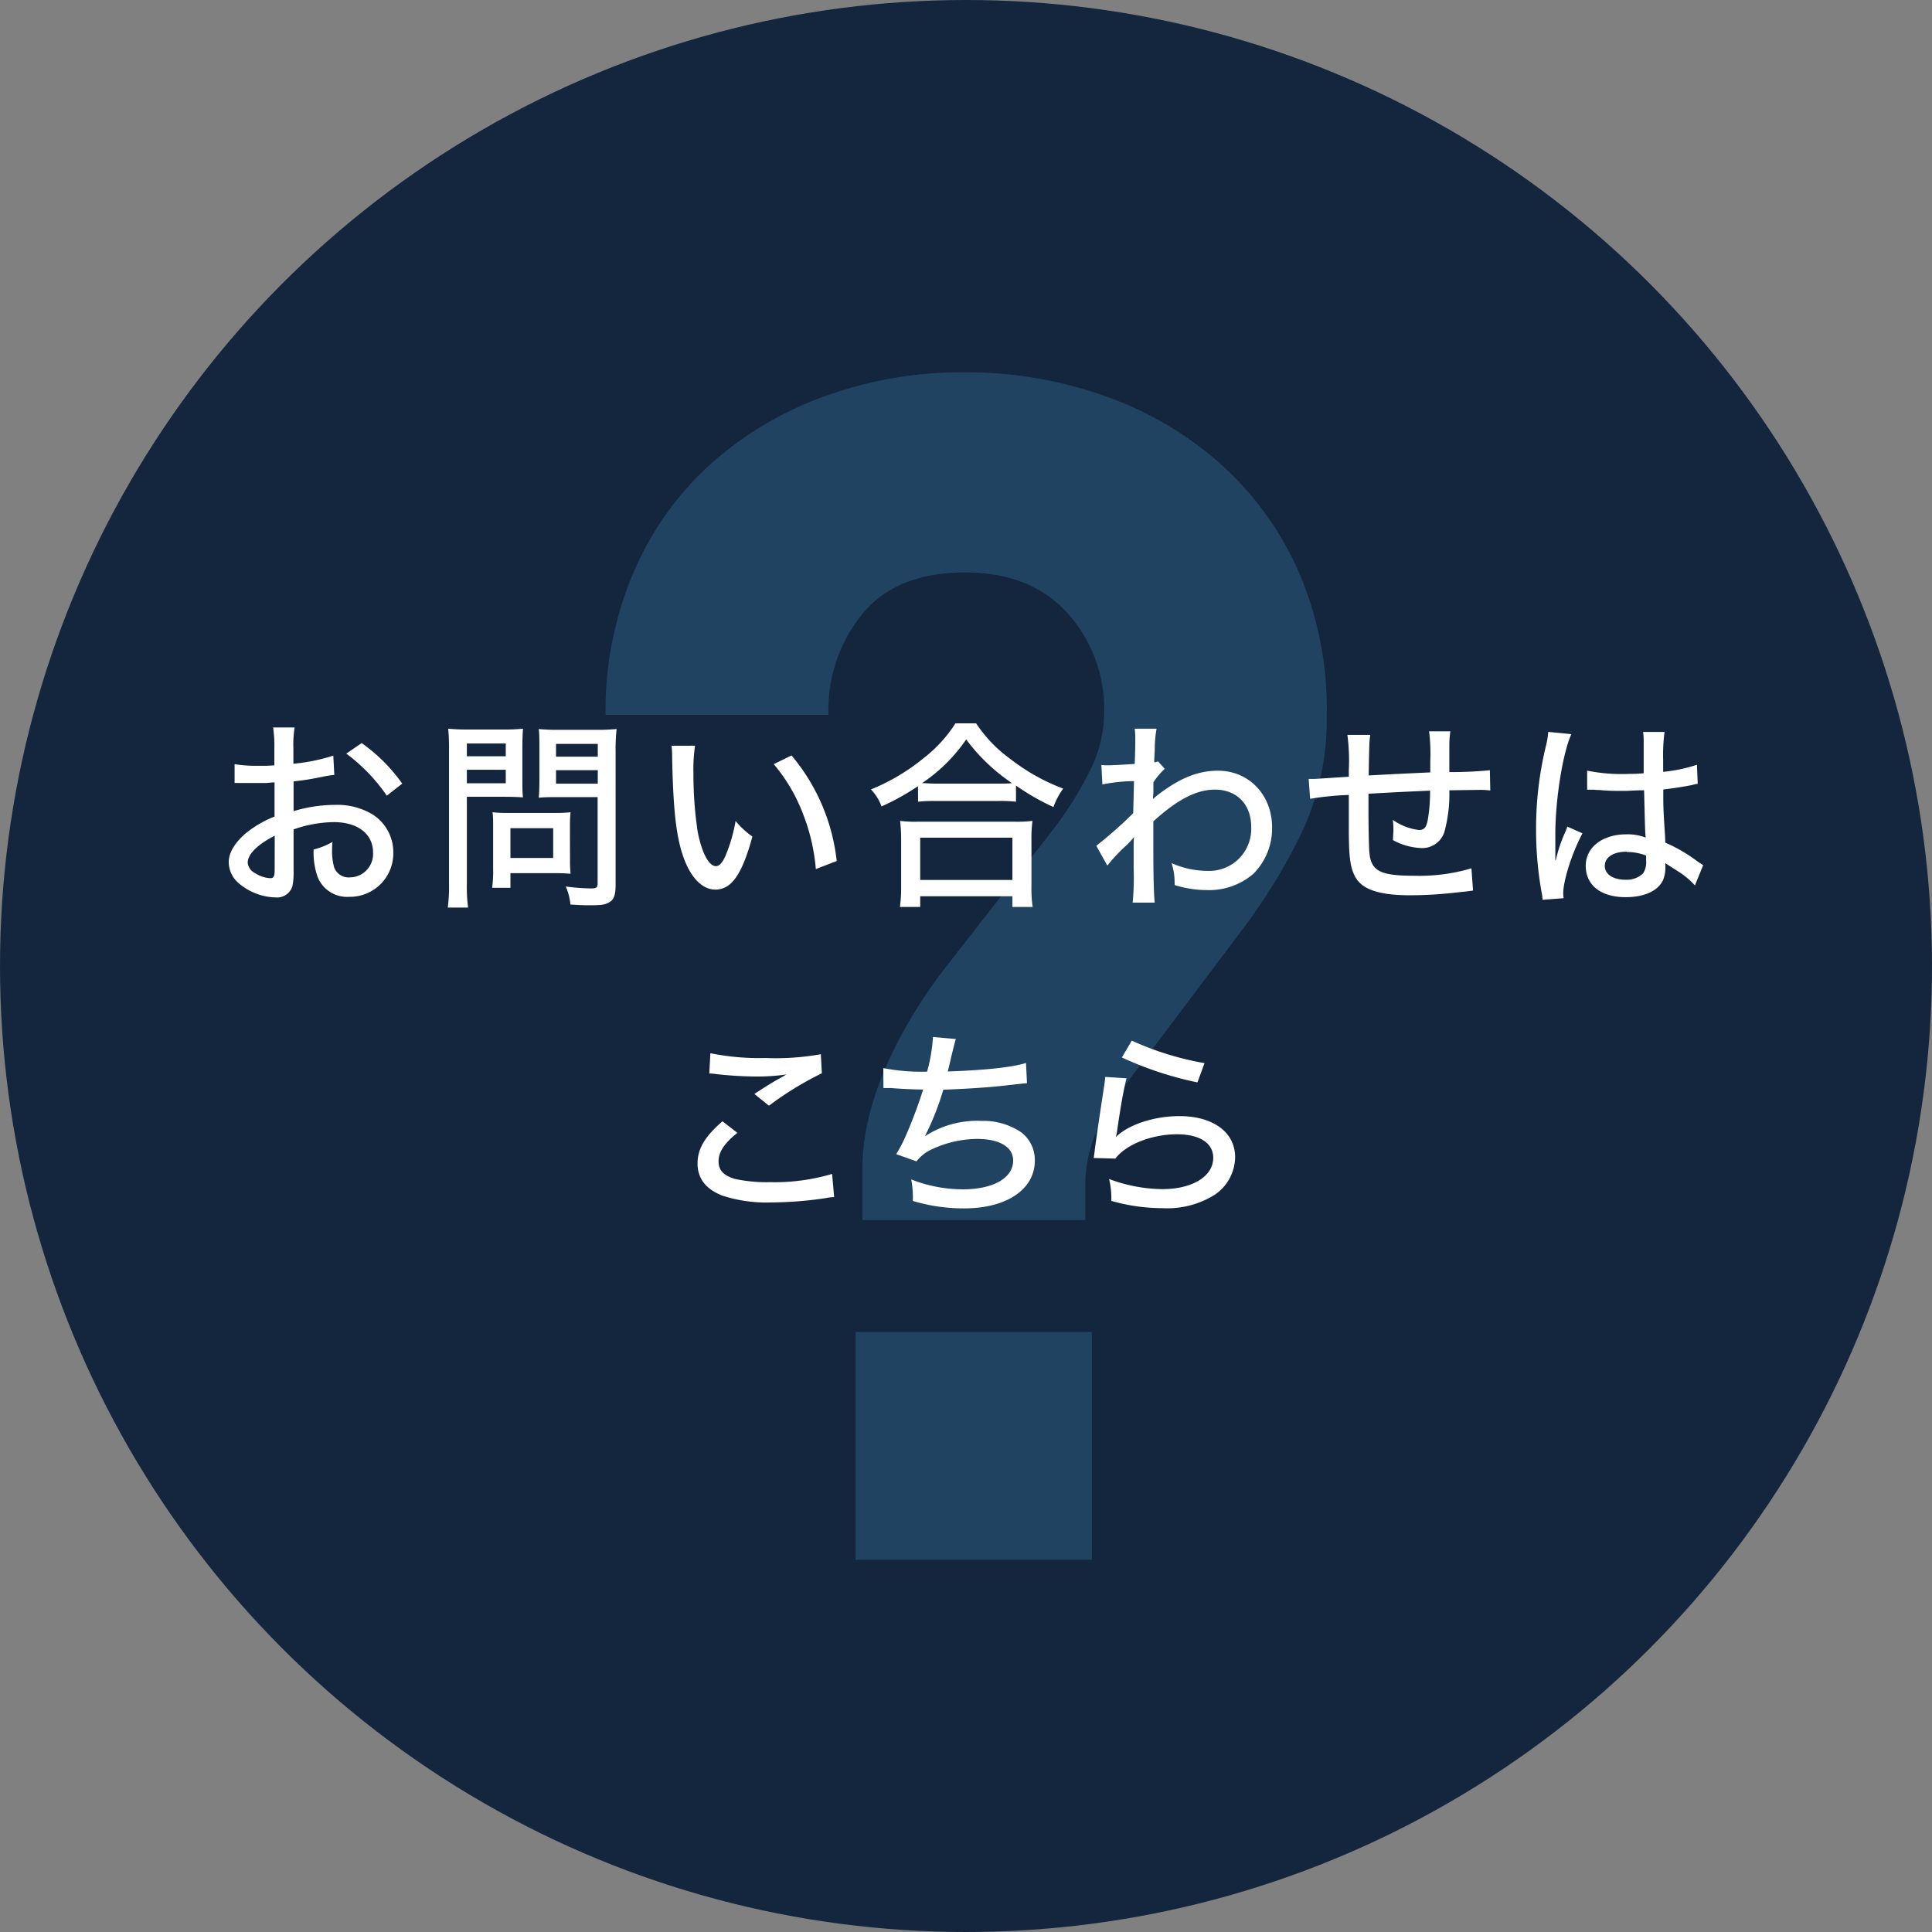 <svg xmlns="http://www.w3.org/2000/svg" viewBox="0 0 286 286"><rect x="0" y="0" width="286" height="286" fill="#808080" stroke="none"/><g id="&#x30EC;&#x30A4;&#x30E4;&#x30FC;_2" data-name="&#x30EC;&#x30A4;&#x30E4;&#x30FC; 2"><g id="&#x30EC;&#x30A4;&#x30E4;&#x30FC;_1-2" data-name="&#x30EC;&#x30A4;&#x30E4;&#x30FC; 1"><circle cx="143" cy="143" r="143" style="fill:#13263d"></circle><g style="opacity:0.25"><path d="M180.39,68.42a51.36,51.36,0,0,0-17.11-9.89,61.28,61.28,0,0,0-20.41-3.42,59.55,59.55,0,0,0-20.78,3.55,51.64,51.64,0,0,0-16.86,10,45.86,45.86,0,0,0-11.41,16,52,52,0,0,0-4.18,21.16h33a22.55,22.55,0,0,1,5.06-15q5.07-6.09,15.21-6.08,9.63,0,15.09,6a21.18,21.18,0,0,1,5.45,14.83,19.06,19.06,0,0,1-2.16,8.62,53.09,53.09,0,0,1-5.2,8.36l-15.87,20.34C136.8,147.26,127.66,160,127.66,173v7.61h33v-5.33a20.18,20.18,0,0,1,1.27-6.84c.84-2.37,4.82-8.15,6.17-9.84l15.88-21.09a85.11,85.11,0,0,0,8.87-14.58,39.35,39.35,0,0,0,3.55-17.11,51.1,51.1,0,0,0-4.31-21.54A46.72,46.72,0,0,0,180.39,68.42Z" style="fill:#459dca"></path><rect x="126.65" y="197.18" width="34.98" height="33.71" style="fill:#459dca"></rect></g><path d="M49.49,114.71a18,18,0,0,0-1.86.3,39.15,39.15,0,0,1-4.17.66v4.41a21.17,21.17,0,0,1,6.09-.93,10.12,10.12,0,0,1,5.58,1.4,6.61,6.61,0,0,1,3.09,5.62,6.43,6.43,0,0,1-6.54,6.59,4.68,4.68,0,0,1-4.8-3.36,11,11,0,0,1-.45-3.65,10.38,10.38,0,0,0,2.79-1.12,9.06,9.06,0,0,0-.06,1.17,9,9,0,0,0,.3,2.58,2.27,2.27,0,0,0,2.34,1.5,3.46,3.46,0,0,0,3.42-3.71c0-2.73-2.28-4.47-5.82-4.47a18.65,18.65,0,0,0-5.94,1.08l0,6.14a10,10,0,0,1-.18,2.31,2.4,2.4,0,0,1-2.49,1.62,8.76,8.76,0,0,1-5.4-2.06,4.16,4.16,0,0,1-1.53-3.16c0-1.38.87-2.84,2.49-4.25a15.9,15.9,0,0,1,4.29-2.5v-5.06c-.24,0-.24,0-1.2.09-.48,0-.93,0-1.71,0l-1.68,0c-.39,0-.63,0-.72,0a5.17,5.17,0,0,0-.6,0v-2.79a19.54,19.54,0,0,0,3.45.24c.45,0,.78,0,1.26,0l1.17-.06V110.9a18.68,18.68,0,0,0-.18-3.21h3.18a16.42,16.42,0,0,0-.18,3.06v2.31a27.88,27.88,0,0,0,5.91-1.2Zm-8.82,9c-2.58,1.32-4,2.75-4,4a1.92,1.92,0,0,0,1.11,1.55A4.46,4.46,0,0,0,40,130c.54,0,.66-.26.66-1.38Zm16.59-5.92a26,26,0,0,0-6-6.23L53.54,110a25,25,0,0,1,6,6Z" style="fill:#fff"></path><path d="M69.11,130.79a24,24,0,0,0,.18,3.56h-3a24.85,24.85,0,0,0,.18-3.56V111.2a33,33,0,0,0-.12-3.33,28.19,28.19,0,0,0,3.12.12h4.89a26,26,0,0,0,3.06-.12c-.06.9-.09,1.68-.09,2.82v4.62c0,1.26,0,2.07.09,2.73-.75-.06-1.8-.09-2.88-.09H69.11Zm0-18.84h5.76v-1.89H69.11Zm0,4h5.76v-2H69.11Zm15.27,11.46a17.18,17.18,0,0,0,.09,1.94,20,20,0,0,0-2-.09H75.56v2.16h-2.7A20.12,20.12,0,0,0,73,128.5v-6.26c0-.75,0-1.38-.09-2a19.12,19.12,0,0,0,2.16.1h7.11a20.71,20.71,0,0,0,2.28-.1,18.21,18.21,0,0,0-.09,2Zm-8.82-.4h6.33v-4.41H75.56Zm15.57,4c0,1.44-.24,2.16-.93,2.55s-1.17.45-3,.45c-.63,0-.93,0-2.76-.11a8.32,8.32,0,0,0-.69-2.67,32.14,32.14,0,0,0,3.72.29c.84,0,1-.14,1-.8V118H82.64c-1.08,0-2.13,0-2.88.09.06-.78.09-1.56.09-2.73v-4.62c0-1.11,0-2-.09-2.82a27,27,0,0,0,3.06.12h5.31a28.8,28.8,0,0,0,3.15-.12,26.85,26.85,0,0,0-.15,3.3Zm-8.82-19h6.18v-1.89H82.31Zm0,4h6.18v-2H82.31Z" style="fill:#fff"></path><path d="M102.89,110.39a23.74,23.74,0,0,0-.24,4,57.24,57.24,0,0,0,.63,8.73c.6,3.11,1.65,5.1,2.7,5.1.48,0,.93-.49,1.35-1.38a23.36,23.36,0,0,0,1.56-5.31,12.7,12.7,0,0,0,2.49,2.31c-1.53,5.61-3.09,7.85-5.49,7.85-2,0-3.78-1.92-4.83-5.13-1-3-1.41-7-1.56-14.33a13.81,13.81,0,0,0-.09-1.83Zm14.28,1.44a29.15,29.15,0,0,1,6.69,15.63l-3.09,1.19a29,29,0,0,0-2-8.43,25.17,25.17,0,0,0-4.23-7.1Z" style="fill:#fff"></path><path d="M135.89,116.38a35.29,35.29,0,0,1-5.4,3,7,7,0,0,0-1.56-2.52,30.29,30.29,0,0,0,7.86-4.68,20.35,20.35,0,0,0,4.65-5.1h3.06a20.14,20.14,0,0,0,5,5.22,29.66,29.66,0,0,0,7.89,4.44,10.34,10.34,0,0,0-1.44,2.73,34.44,34.44,0,0,1-5.55-3.18v2.39a21.68,21.68,0,0,0-2.64-.11h-9.39a21.21,21.21,0,0,0-2.46.11Zm-2.67,17.88a21.82,21.82,0,0,0,.18-3v-6.86a26.15,26.15,0,0,0-.15-2.88,17.7,17.7,0,0,0,2.49.12h14.58a18.47,18.47,0,0,0,2.52-.12,19.53,19.53,0,0,0-.15,2.88v6.86a17.78,17.78,0,0,0,.18,3h-3v-1.59H136.22v1.59Zm3-4h13.65V124H136.22ZM147.74,116c.93,0,1.44,0,2.07-.07a27.56,27.56,0,0,1-6.78-6.47,24.27,24.27,0,0,1-6.54,6.47c.63,0,1.11.07,1.92.07Z" style="fill:#fff"></path><path d="M162.29,125.21a64.41,64.41,0,0,0,5.46-4.83c.06-2.13.06-2.26.12-4.75a25.4,25.4,0,0,0-4.68.49l-.15-2.88a7,7,0,0,0,.93.05c.54,0,1.62-.05,4-.2.06-1.08.09-2.64.09-3.87a9.87,9.87,0,0,0-.09-1.35h3.24a18.17,18.17,0,0,0-.27,2.85c0,.45,0,.45-.06,1.53a3.64,3.64,0,0,0,0,.6,1.69,1.69,0,0,0,.54-.15l1,1.11a10.72,10.72,0,0,0-1.68,2c0,.39,0,.39,0,1.26,0,.15,0,.44-.06.86a1.91,1.91,0,0,1,0,.37,6.49,6.49,0,0,1,.72-.63c3.27-2.5,5.94-3.58,8.91-3.58,4.56,0,8,3.58,8,8.38a9.49,9.49,0,0,1-2.76,6.87,10,10,0,0,1-6.9,2.42,15.66,15.66,0,0,1-4.77-.75,1.79,1.79,0,0,0,0-.35,9.15,9.15,0,0,0-.45-2.89,13.26,13.26,0,0,0,5.34,1.15,6.22,6.22,0,0,0,6.45-6.51c0-3.33-2.13-5.52-5.37-5.52-2.73,0-5.55,1.46-9.12,4.7v3.27c0,4.53.06,7.5.21,8.76h-3.27a38.32,38.32,0,0,0,.15-5v-2.81c0-.94,0-1.54.06-1.92a.46.46,0,0,1-.12.14,10.35,10.35,0,0,1-1.35,1.41,25.3,25.3,0,0,0-2.49,2.7Z" style="fill:#fff"></path><path d="M211.73,112.7a26.65,26.65,0,0,0-.18-4.44h3.15a13.84,13.84,0,0,0-.15,1.92v.33c0,.6,0,.63,0,1.83,0,.66,0,.81,0,1.37v.58a56.51,56.51,0,0,0,6-.27l.06,3a11.67,11.67,0,0,0-1.74-.09l-4.32.06a21.17,21.17,0,0,1-.72,6.12,3.43,3.43,0,0,1-3.45,2.43,9.54,9.54,0,0,1-4.17-1.17c0-.69.06-1,.06-1.44s0-.85-.09-1.56a8.61,8.61,0,0,0,3.87,1.5c.81,0,1.14-.42,1.35-1.75a25.34,25.34,0,0,0,.3-4.08c-4.86.22-4.86.22-9.12.46v.57c0,.14,0,.14,0,1.47v.92c0,1.62.06,4.92.12,5.58.21,2.88,1.53,3.6,6.66,3.6a27.06,27.06,0,0,0,8.46-1.1l.24,3.29c-.9.13-.9.13-2.4.28a59.45,59.45,0,0,1-6.87.42c-4.71,0-7.23-.88-8.22-2.82-.72-1.39-.9-3-.9-7.09v-4.94a42.91,42.91,0,0,0-5.73.57l-.21-2.94c.36,0,.63,0,.81,0s2-.13,5.13-.33c0-.55,0-.78,0-1a29.34,29.34,0,0,0-.21-5.19h3.39c-.15,1-.15,1-.24,6,4.59-.24,4.59-.24,9.12-.45Z" style="fill:#fff"></path><path d="M232.61,108.68c-1.26,2.73-2.37,9.69-2.37,14.78v.82c0,.93,0,.93,0,1.83v1.26h.06a21.75,21.75,0,0,1,1.41-4.2,5.74,5.74,0,0,0,.3-.81l2.25,1c-1.56,2.91-2.85,7-2.85,8.89a4.64,4.64,0,0,0,.06.71l-3.12.24a5.7,5.7,0,0,0-.15-1.14,52.54,52.54,0,0,1-.81-9.32,51.78,51.78,0,0,1,1.44-12.24,12.15,12.15,0,0,0,.36-2.16Zm2.34,5.4a25.51,25.51,0,0,0,6.24.48c.78,0,1.2,0,2.13-.1,0-2.67,0-2.67,0-4.73a8,8,0,0,0-.09-1.38h3.18a25.93,25.93,0,0,0-.21,4.17v1.74a22.86,22.86,0,0,0,5-1.05l.12,2.82a4.64,4.64,0,0,0-.84.18c-1,.21-2.85.5-4.26.66v.68c0,1.74,0,1.9.18,5,.09,1.27.09,1.27.12,2.19a23,23,0,0,1,4.83,2.83c.36.23.48.32.78.5l-1.23,3a11.49,11.49,0,0,0-2.37-2c-1-.64-1.74-1.11-2-1.3v.55a4.83,4.83,0,0,1-.36,2c-.78,1.59-2.79,2.49-5.52,2.49-3.66,0-5.91-1.76-5.91-4.65,0-2.73,2.49-4.65,6-4.65a7.5,7.5,0,0,1,2.88.48c-.09-.86-.09-.86-.24-7-1.53,0-2.07.09-3,.09-1.2,0-2.37,0-3.54-.13a9,9,0,0,1-.93-.05h-.54a1,1,0,0,0-.27,0h-.15Zm5.85,12c-2,0-3.24.84-3.24,2.1s1.26,2.05,3.06,2.05a3.49,3.49,0,0,0,2.61-.94,3,3,0,0,0,.45-1.86v-.77A7.47,7.47,0,0,0,240.8,126.13Z" style="fill:#fff"></path><path d="M109.16,167.7c-2,1.59-2.79,2.88-2.79,4.22s.78,2.08,2.34,2.58A22.23,22.23,0,0,0,114,175a30,30,0,0,0,9.18-1.22l.3,3.44a5,5,0,0,0-1.17.13,56.23,56.23,0,0,1-8.1.65,21.24,21.24,0,0,1-7.26-1q-3.69-1.44-3.69-4.76c0-2.17,1.08-4,3.69-6.25Zm-4-11.79a36.36,36.36,0,0,0,8.16.71,37.92,37.92,0,0,0,8.19-.56l.15,2.82a48.47,48.47,0,0,0-7.83,4.8l-2.16-1.74c1.89-1.23,2.31-1.48,3.36-2.1l.78-.42.6-.36a30.41,30.41,0,0,1-4.38.3A55.78,55.78,0,0,1,106,159a7.42,7.42,0,0,0-1-.09Z" style="fill:#fff"></path><path d="M130.76,158.12a30.1,30.1,0,0,0,6.48.52,24.7,24.7,0,0,0,.87-5.13l3.39.3c-.15.48-.15.48-.48,1.8s-.45,2-.72,3c5.55-.18,9.66-.63,11.58-1.26l.15,3c-.72.06-.72.06-3.39.36-2.28.27-6,.5-9,.6a39.56,39.56,0,0,1-2.73,6.9,14.13,14.13,0,0,1,8.37-2.28,10,10,0,0,1,5.91,1.7,5.16,5.16,0,0,1,2,4.17c0,4.26-4.17,7.08-10.47,7.08a26.12,26.12,0,0,1-7.59-1.1,14.25,14.25,0,0,0-.24-3.19,20.75,20.75,0,0,0,7.65,1.47c4.5,0,7.44-1.68,7.44-4.26,0-2-2-3.2-5.34-3.2a16,16,0,0,0-6.66,1.52,6,6,0,0,0-2.31,1.8l-3-1.07a20.57,20.57,0,0,0,1.5-2.91,68.74,68.74,0,0,0,2.49-6.66c-1.56,0-3.15-.09-4.74-.21-.39,0-.69,0-.9,0a1,1,0,0,0-.24,0Z" style="fill:#fff"></path><path d="M166.76,159.62c-.42,1.66-.87,4.15-1.38,7.71a6,6,0,0,1-.21,1c1.86-1.85,5.67-3.11,9.42-3.11,5,0,8.25,2.4,8.25,6.09a6.82,6.82,0,0,1-3,5.54,13.18,13.18,0,0,1-7.71,2,27.71,27.71,0,0,1-7.62-1.08,12,12,0,0,0-.33-3.24,23,23,0,0,0,7.89,1.5c4.44,0,7.53-1.89,7.53-4.64,0-2.17-2-3.48-5.37-3.48-3.72,0-7.53,1.5-9.12,3.6l-3.21-.09c.09-.51.09-.66.24-1.77.3-2.19.69-4.86,1.26-8.56.12-.68.15-1,.21-1.67Zm.78-5.57a44.35,44.35,0,0,0,10.77,3.33l-1.05,2.85a51.28,51.28,0,0,1-11.19-3.69Z" style="fill:#fff"></path></g></g></svg>
